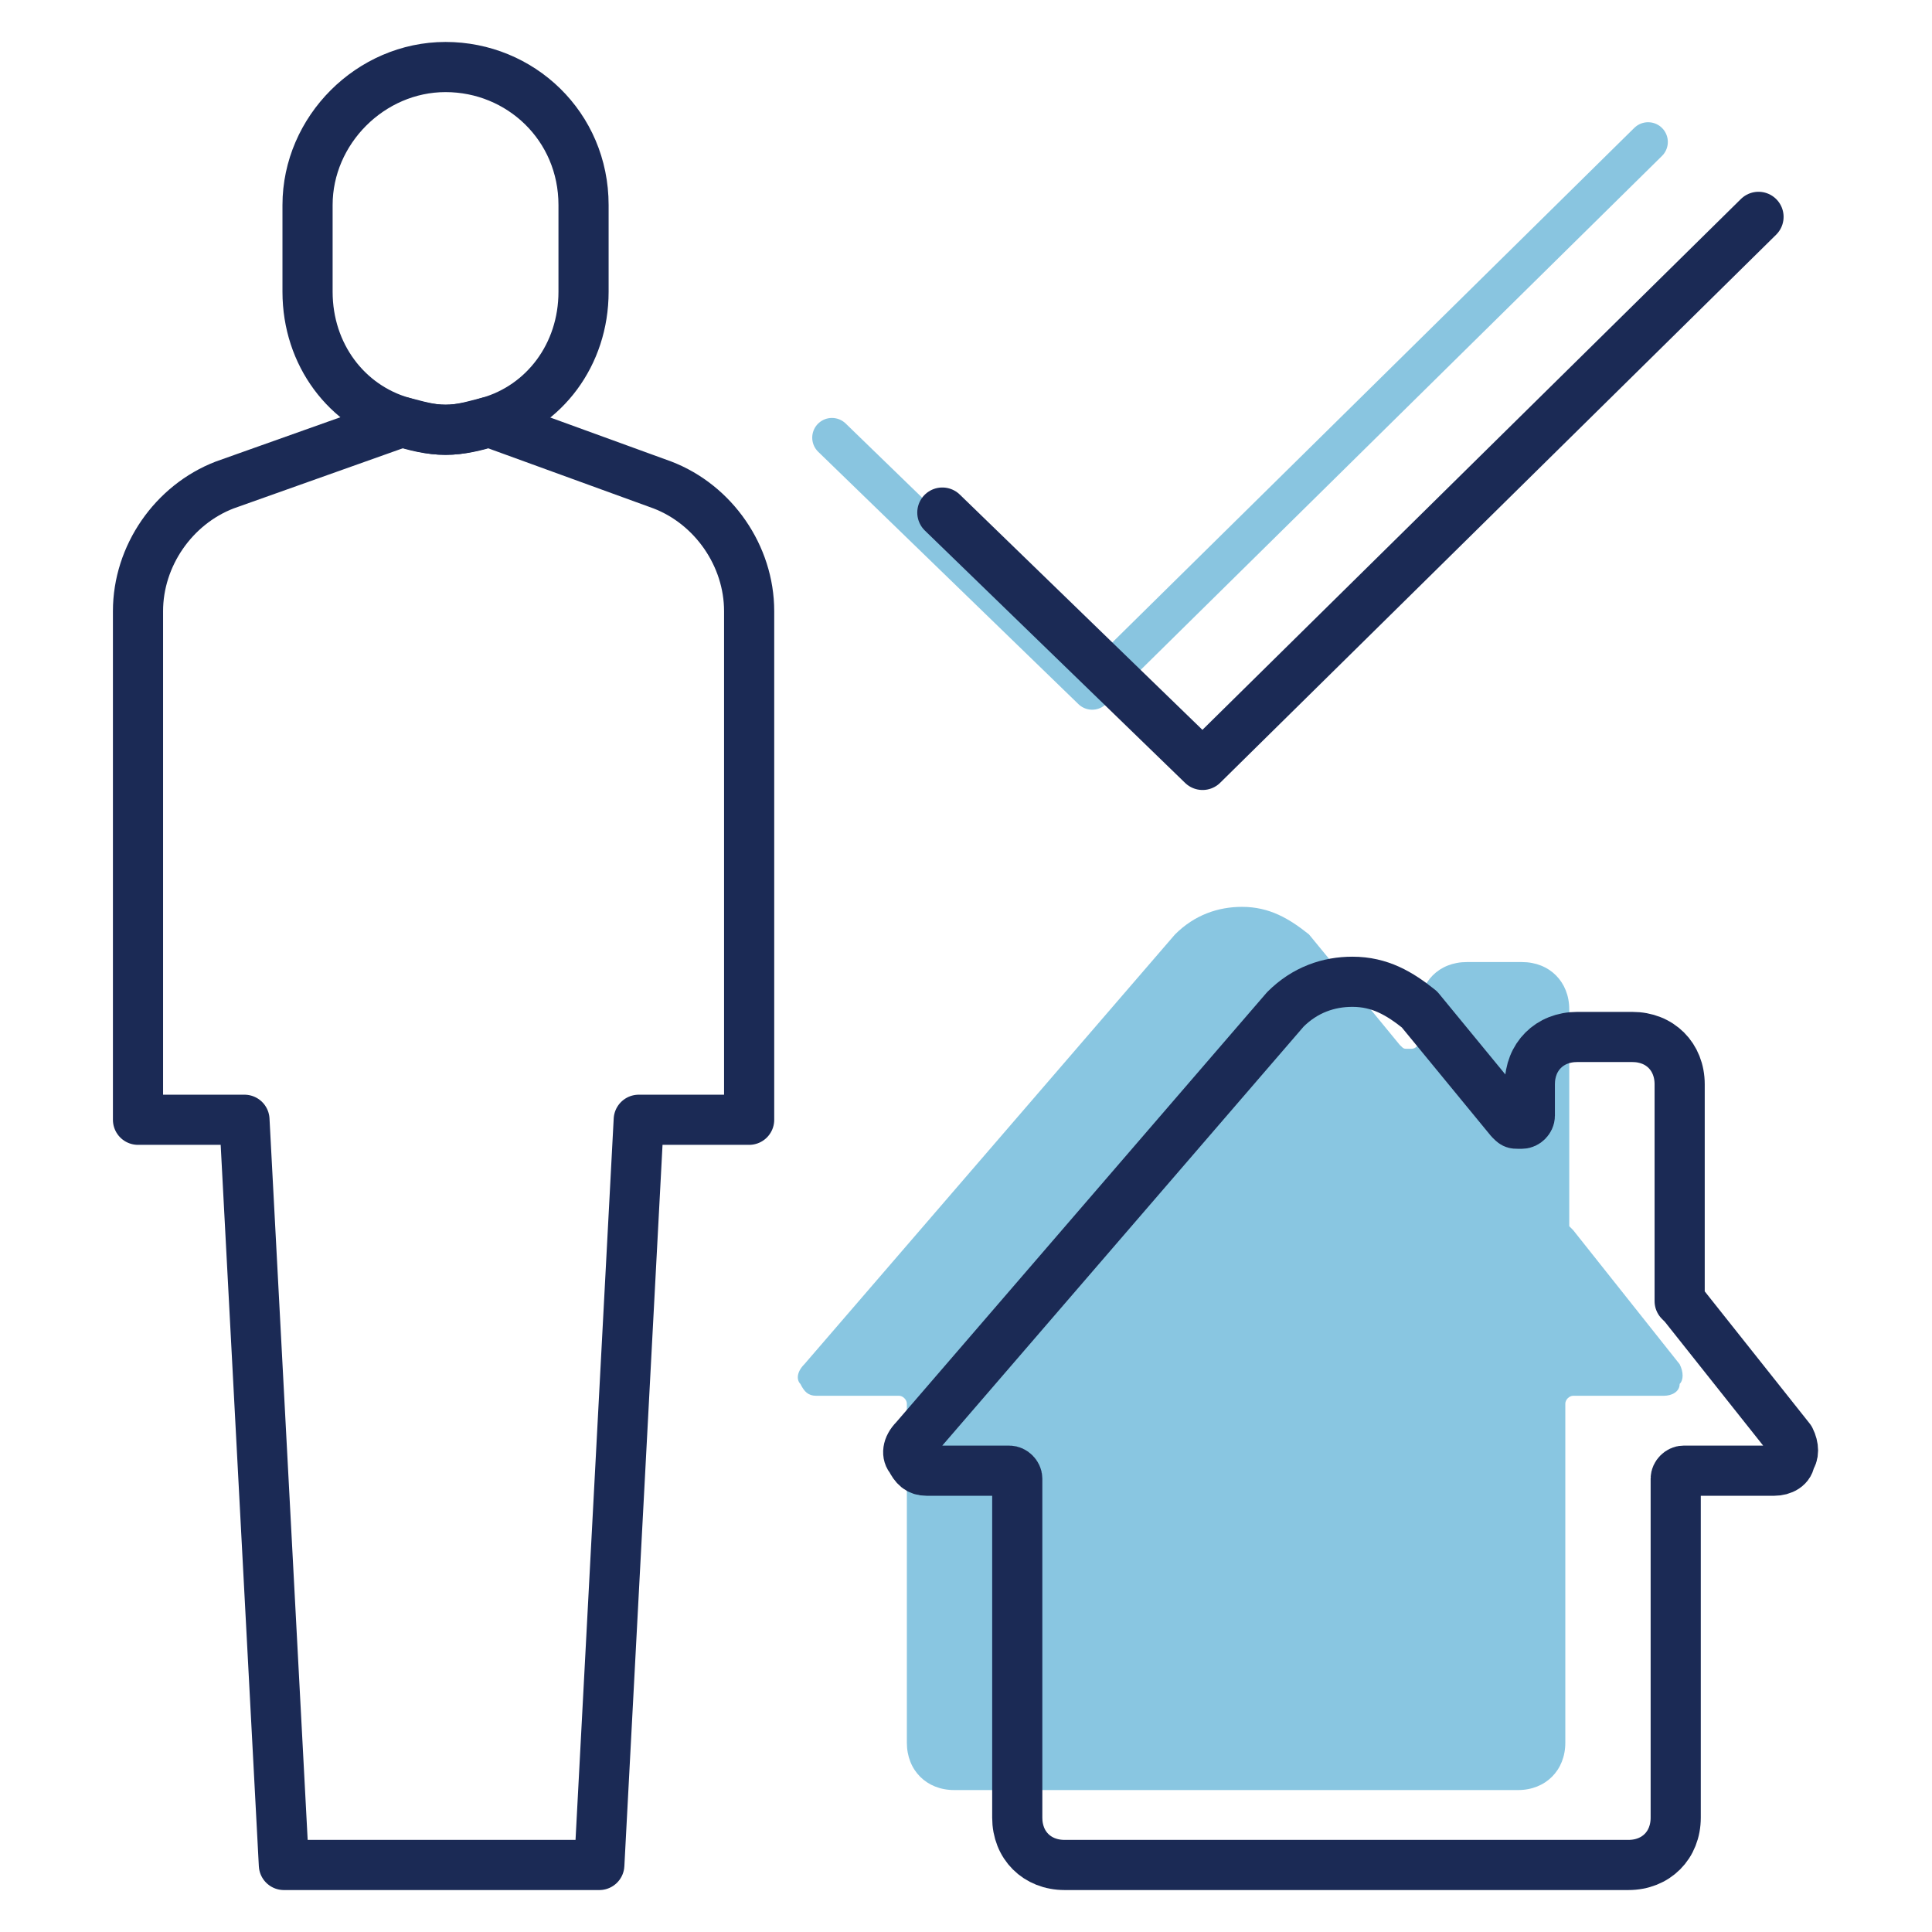 <?xml version="1.0" encoding="utf-8"?>
<!-- Generator: Adobe Illustrator 27.1.1, SVG Export Plug-In . SVG Version: 6.00 Build 0)  -->
<svg version="1.1" id="Layer_1" xmlns="http://www.w3.org/2000/svg" xmlns:xlink="http://www.w3.org/1999/xlink" x="0px" y="0px"
	 viewBox="0 0 49 49" style="enable-background:new 0 0 49 49;" xml:space="preserve">
<style type="text/css">
	.st0{opacity:0.5;enable-background:new    ;}
	.st1{fill:#148DC3;}
	
		.st2{opacity:0.5;fill:none;stroke:#148DC3;stroke-linecap:round;stroke-linejoin:round;stroke-miterlimit:10;enable-background:new    ;}
	.st3{fill:none;stroke:#1B2A55;stroke-width:1.272;stroke-linecap:round;stroke-linejoin:round;stroke-miterlimit:10;}
</style>
<g class="st0">
	<path class="st1" d="M42.6,34.6l-2.7-3.4l-0.1-0.1v-5.5c0-0.7-0.5-1.2-1.2-1.2h-1.4c-0.7,0-1.2,0.5-1.2,1.2v0.8
		c0,0.1-0.1,0.2-0.2,0.2h-0.1c-0.1,0-0.1,0-0.2-0.1l-2.3-2.8l0,0c-0.5-0.4-1-0.7-1.7-0.7c-0.6,0-1.2,0.2-1.7,0.7l0,0l-9.4,10.9
		c-0.2,0.2-0.2,0.4-0.1,0.5c0.1,0.2,0.2,0.3,0.4,0.3h2.1c0.1,0,0.2,0.1,0.2,0.2v8.6c0,0.7,0.5,1.2,1.2,1.2h14.3
		c0.7,0,1.2-0.5,1.2-1.2v-8.6c0-0.1,0.1-0.2,0.2-0.2h2.3c0.2,0,0.4-0.1,0.4-0.3C42.7,35,42.7,34.8,42.6,34.6z"/>
</g>
<polyline class="st2" points="21.1,11.1 27.7,17.5 41.8,3.6 "/>
<g>
	<g>
		<path class="st3" d="M45.4,36.5l-2.7-3.4L42.6,33v-5.5c0-0.7-0.5-1.2-1.2-1.2H40c-0.7,0-1.2,0.5-1.2,1.2v0.8
			c0,0.1-0.1,0.2-0.2,0.2h-0.1c-0.1,0-0.1,0-0.2-0.1L36,25.6l0,0c-0.5-0.4-1-0.7-1.7-0.7c-0.6,0-1.2,0.2-1.7,0.7l0,0l-9.4,10.9
			C23,36.7,23,36.9,23.1,37c0.1,0.2,0.2,0.3,0.4,0.3h2.1c0.1,0,0.2,0.1,0.2,0.2v8.6c0,0.7,0.5,1.2,1.2,1.2h14.3
			c0.7,0,1.2-0.5,1.2-1.2v-8.6c0-0.1,0.1-0.2,0.2-0.2H45c0.2,0,0.4-0.1,0.4-0.3C45.5,36.9,45.5,36.7,45.4,36.5z"/>
	</g>
	<polyline class="st3" points="23.9,13 30.5,19.4 44.6,5.5 	"/>
	<g>
		<g>
			<g>
				<path class="st3" d="M19,15.5v12.9h-2.8l-1,18.9h-8l-1-18.9H3.5V15.5c0-1.4,0.9-2.7,2.2-3.2l4.5-1.6c0.4,0.1,0.7,0.2,1.1,0.2
					c0.4,0,0.7-0.1,1.1-0.2l4.4,1.6C18.1,12.8,19,14.1,19,15.5z"/>
			</g>
		</g>
		<path class="st3" d="M14.8,5.2v2.2c0,1.6-1,2.9-2.4,3.3c-0.3,0.1-0.7,0.2-1.1,0.2c-0.4,0-0.8-0.1-1.1-0.2C8.8,10.3,7.8,9,7.8,7.4
			V5.2c0-1.9,1.6-3.5,3.5-3.5C13.2,1.7,14.8,3.2,14.8,5.2z"/>
	</g>
</g>
</svg>

